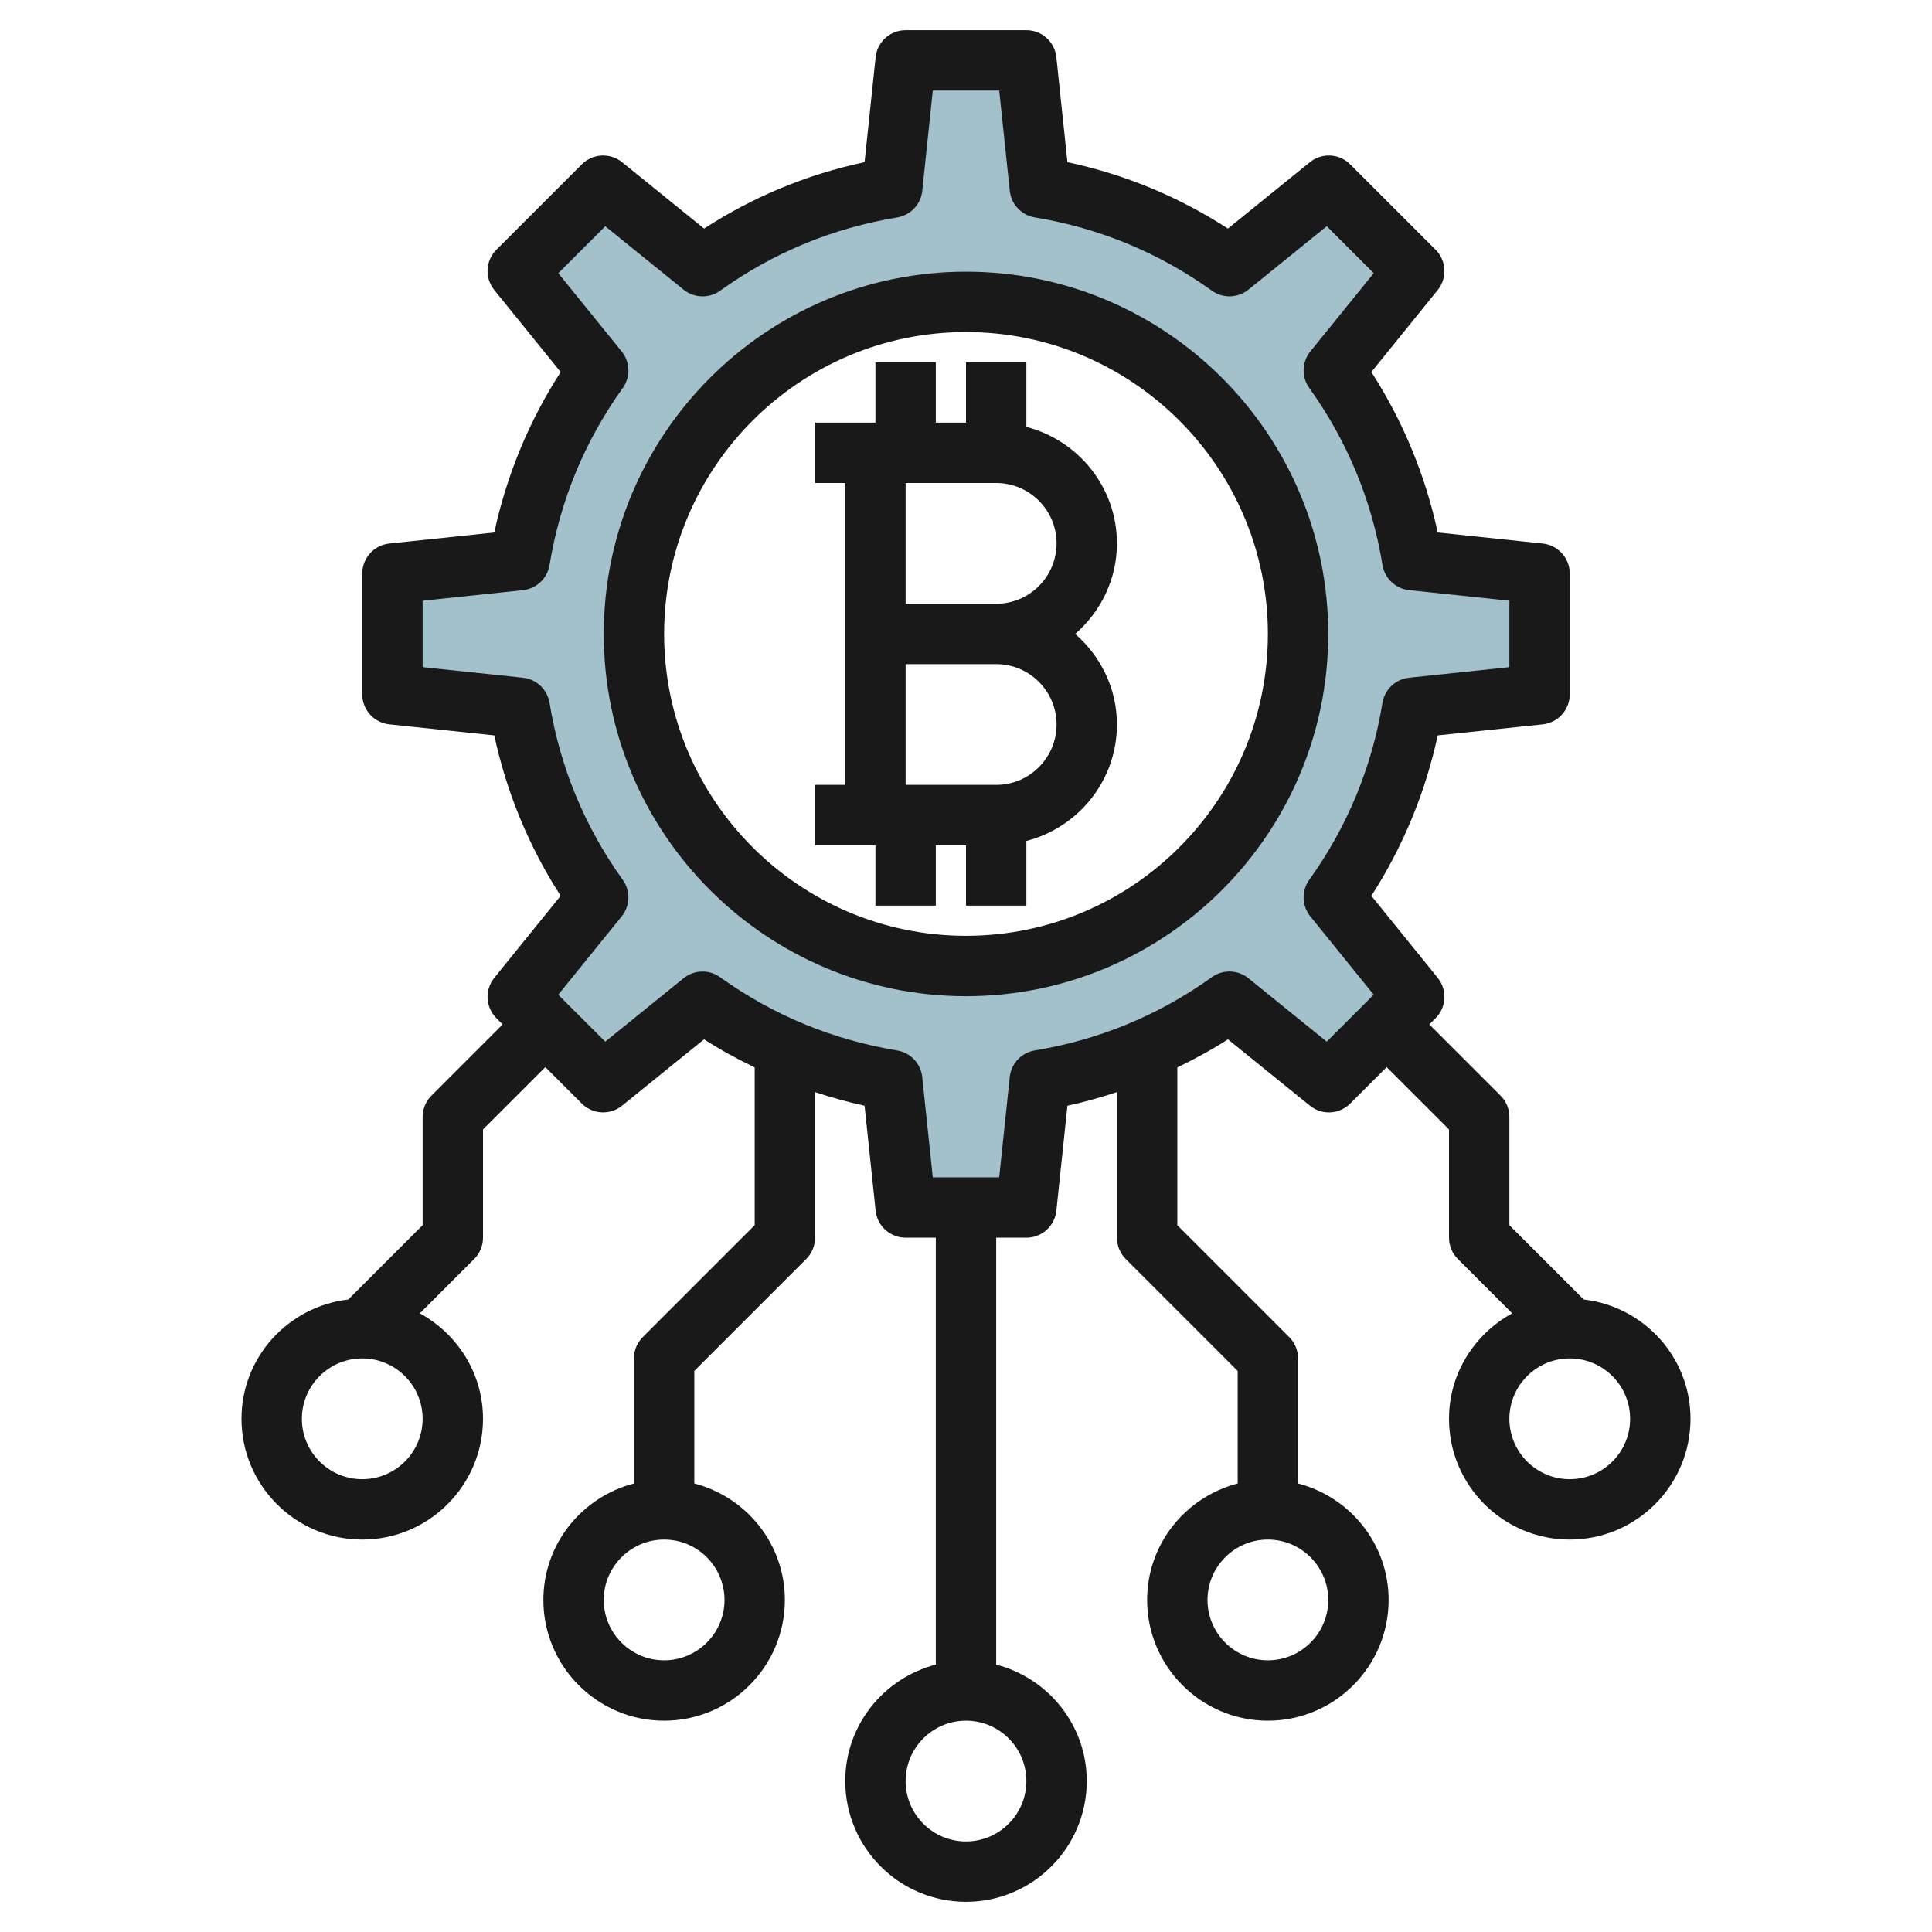 <svg id="Layer_3" enable-background="new 0 0 64 64" height="512" viewBox="0 0 64 64" width="512" xmlns="http://www.w3.org/2000/svg"><g><path d="m51 23v-4l-4.216-.444c-.381-2.318-1.286-4.453-2.6-6.284l2.666-3.293-2.828-2.828-3.293 2.666c-1.831-1.314-3.966-2.22-6.284-2.6l-.445-4.217h-4l-.444 4.216c-2.318.381-4.453 1.286-6.284 2.6l-3.293-2.666-2.828 2.828 2.666 3.293c-1.314 1.831-2.22 3.966-2.6 6.284l-4.217.445v4l4.216.444c.381 2.318 1.286 4.453 2.6 6.284l-2.666 3.293 2.828 2.828 3.293-2.666c1.831 1.314 3.966 2.22 6.284 2.6l.445 4.217h4l.444-4.216c2.318-.381 4.453-1.286 6.284-2.6l3.293 2.666 2.828-2.828-2.666-3.293c1.314-1.831 2.22-3.966 2.6-6.284zm-19 9c-6.075 0-11-4.925-11-11s4.925-11 11-11 11 4.925 11 11-4.925 11-11 11z" fill="#a3c1ca"/><g fill="#191919"><path d="m29 30h2v-2h1v2h2v-2.142c1.721-.447 3-2 3-3.858 0-1.2-.542-2.266-1.382-3 .84-.734 1.382-1.8 1.382-3 0-1.858-1.279-3.411-3-3.858v-2.142h-2v2h-1v-2h-2v2h-2v2h1v10h-1v2h2zm4-14c1.103 0 2 .897 2 2s-.897 2-2 2h-3v-4zm-3 6h3c1.103 0 2 .897 2 2s-.897 2-2 2h-3z"/><path d="m32 33c6.617 0 12-5.383 12-12s-5.383-12-12-12-12 5.383-12 12 5.383 12 12 12zm0-22c5.514 0 10 4.486 10 10s-4.486 10-10 10-10-4.486-10-10 4.486-10 10-10z"/><path d="m12 51c2.206 0 4-1.794 4-4 0-1.511-.852-2.814-2.092-3.494l1.799-1.799c.188-.187.293-.442.293-.707v-3.586l2.065-2.065 1.207 1.207c.362.363.94.392 1.336.07l2.715-2.198c.541.351 1.104.653 1.677.932v5.225l-3.707 3.707c-.188.188-.293.443-.293.708v4.142c-1.721.447-3 2-3 3.858 0 2.206 1.794 4 4 4s4-1.794 4-4c0-1.858-1.279-3.411-3-3.858v-3.728l3.707-3.707c.188-.187.293-.442.293-.707v-4.823c.537.176 1.081.332 1.64.451l.366 3.476c.053.51.482.896.994.896h1v14.142c-1.721.447-3 2-3 3.858 0 2.206 1.794 4 4 4s4-1.794 4-4c0-1.858-1.279-3.411-3-3.858v-14.142h1c.512 0 .941-.386.994-.896l.366-3.476c.558-.119 1.103-.275 1.64-.451v4.823c0 .265.105.52.293.707l3.707 3.707v3.728c-1.721.447-3 2-3 3.858 0 2.206 1.794 4 4 4s4-1.794 4-4c0-1.858-1.279-3.411-3-3.858v-4.142c0-.265-.105-.52-.293-.707l-3.707-3.707v-5.225c.573-.28 1.136-.582 1.677-.932l2.715 2.198c.396.321.973.292 1.336-.07l1.207-1.207 2.065 2.064v3.586c0 .265.105.52.293.707l1.799 1.799c-1.24.68-2.092 1.983-2.092 3.494 0 2.206 1.794 4 4 4s4-1.794 4-4c0-2.048-1.552-3.722-3.539-3.953l-2.461-2.461v-3.586c0-.265-.105-.52-.293-.707l-2.358-2.358.207-.207c.362-.362.393-.938.07-1.336l-2.198-2.716c1.044-1.618 1.794-3.431 2.198-5.315l3.478-.366c.509-.054.896-.483.896-.995v-4c0-.512-.387-.941-.896-.995l-3.478-.366c-.404-1.885-1.154-3.698-2.198-5.315l2.198-2.716c.322-.398.292-.975-.07-1.336l-2.829-2.828c-.363-.363-.94-.391-1.336-.07l-2.715 2.198c-1.631-1.057-3.413-1.795-5.316-2.2l-.366-3.476c-.053-.51-.482-.896-.994-.896h-4c-.512 0-.941.386-.994.896l-.366 3.476c-1.903.405-3.686 1.143-5.316 2.2l-2.715-2.198c-.396-.321-.974-.292-1.336.07l-2.829 2.828c-.362.362-.393.938-.07 1.336l2.198 2.716c-1.044 1.618-1.794 3.431-2.198 5.315l-3.478.366c-.509.054-.896.483-.896.995v4c0 .512.387.941.896.995l3.478.366c.404 1.885 1.154 3.698 2.198 5.315l-2.198 2.716c-.322.398-.292.975.07 1.336l.207.207-2.358 2.358c-.188.187-.293.442-.293.707v3.586l-2.461 2.461c-1.987.231-3.539 1.905-3.539 3.953 0 2.206 1.794 4 4 4zm12 2c0 1.103-.897 2-2 2s-2-.897-2-2 .897-2 2-2 2 .897 2 2zm10 6c0 1.103-.897 2-2 2s-2-.897-2-2 .897-2 2-2 2 .897 2 2zm10-6c0 1.103-.897 2-2 2s-2-.897-2-2 .897-2 2-2 2 .897 2 2zm10-6c0 1.103-.897 2-2 2s-2-.897-2-2 .897-2 2-2 2 .897 2 2zm-33.406-16.643c.283-.35.298-.847.035-1.212-1.26-1.755-2.075-3.728-2.425-5.862-.073-.445-.435-.786-.883-.833l-3.321-.35v-2.2l3.321-.35c.448-.047.81-.388.883-.833.35-2.135 1.165-4.107 2.425-5.862.263-.366.248-.862-.035-1.212l-2.1-2.593 1.556-1.555 2.594 2.1c.35.283.846.299 1.212.035 1.755-1.259 3.728-2.075 5.863-2.426.444-.073.785-.434.832-.882l.349-3.322h2.2l.35 3.321c.047.448.388.809.832.882 2.136.351 4.108 1.167 5.863 2.426.367.264.863.248 1.212-.035l2.594-2.1 1.556 1.555-2.1 2.593c-.283.35-.298.847-.035 1.212 1.26 1.755 2.075 3.728 2.425 5.862.073.445.435.786.883.833l3.32.351v2.2l-3.321.35c-.448.047-.81.388-.883.833-.35 2.135-1.165 4.107-2.425 5.862-.263.366-.248.862.035 1.212l2.1 2.593-1.556 1.555-2.594-2.1c-.349-.283-.845-.298-1.212-.035-1.755 1.259-3.728 2.075-5.863 2.426-.444.073-.785.434-.832.882l-.349 3.322h-2.2l-.35-3.321c-.047-.448-.388-.809-.832-.882-2.136-.351-4.108-1.167-5.863-2.426-.366-.263-.862-.248-1.212.035l-2.594 2.1-1.556-1.555zm-8.594 14.643c1.103 0 2 .897 2 2s-.897 2-2 2-2-.897-2-2 .897-2 2-2z"/></g></g></svg>
